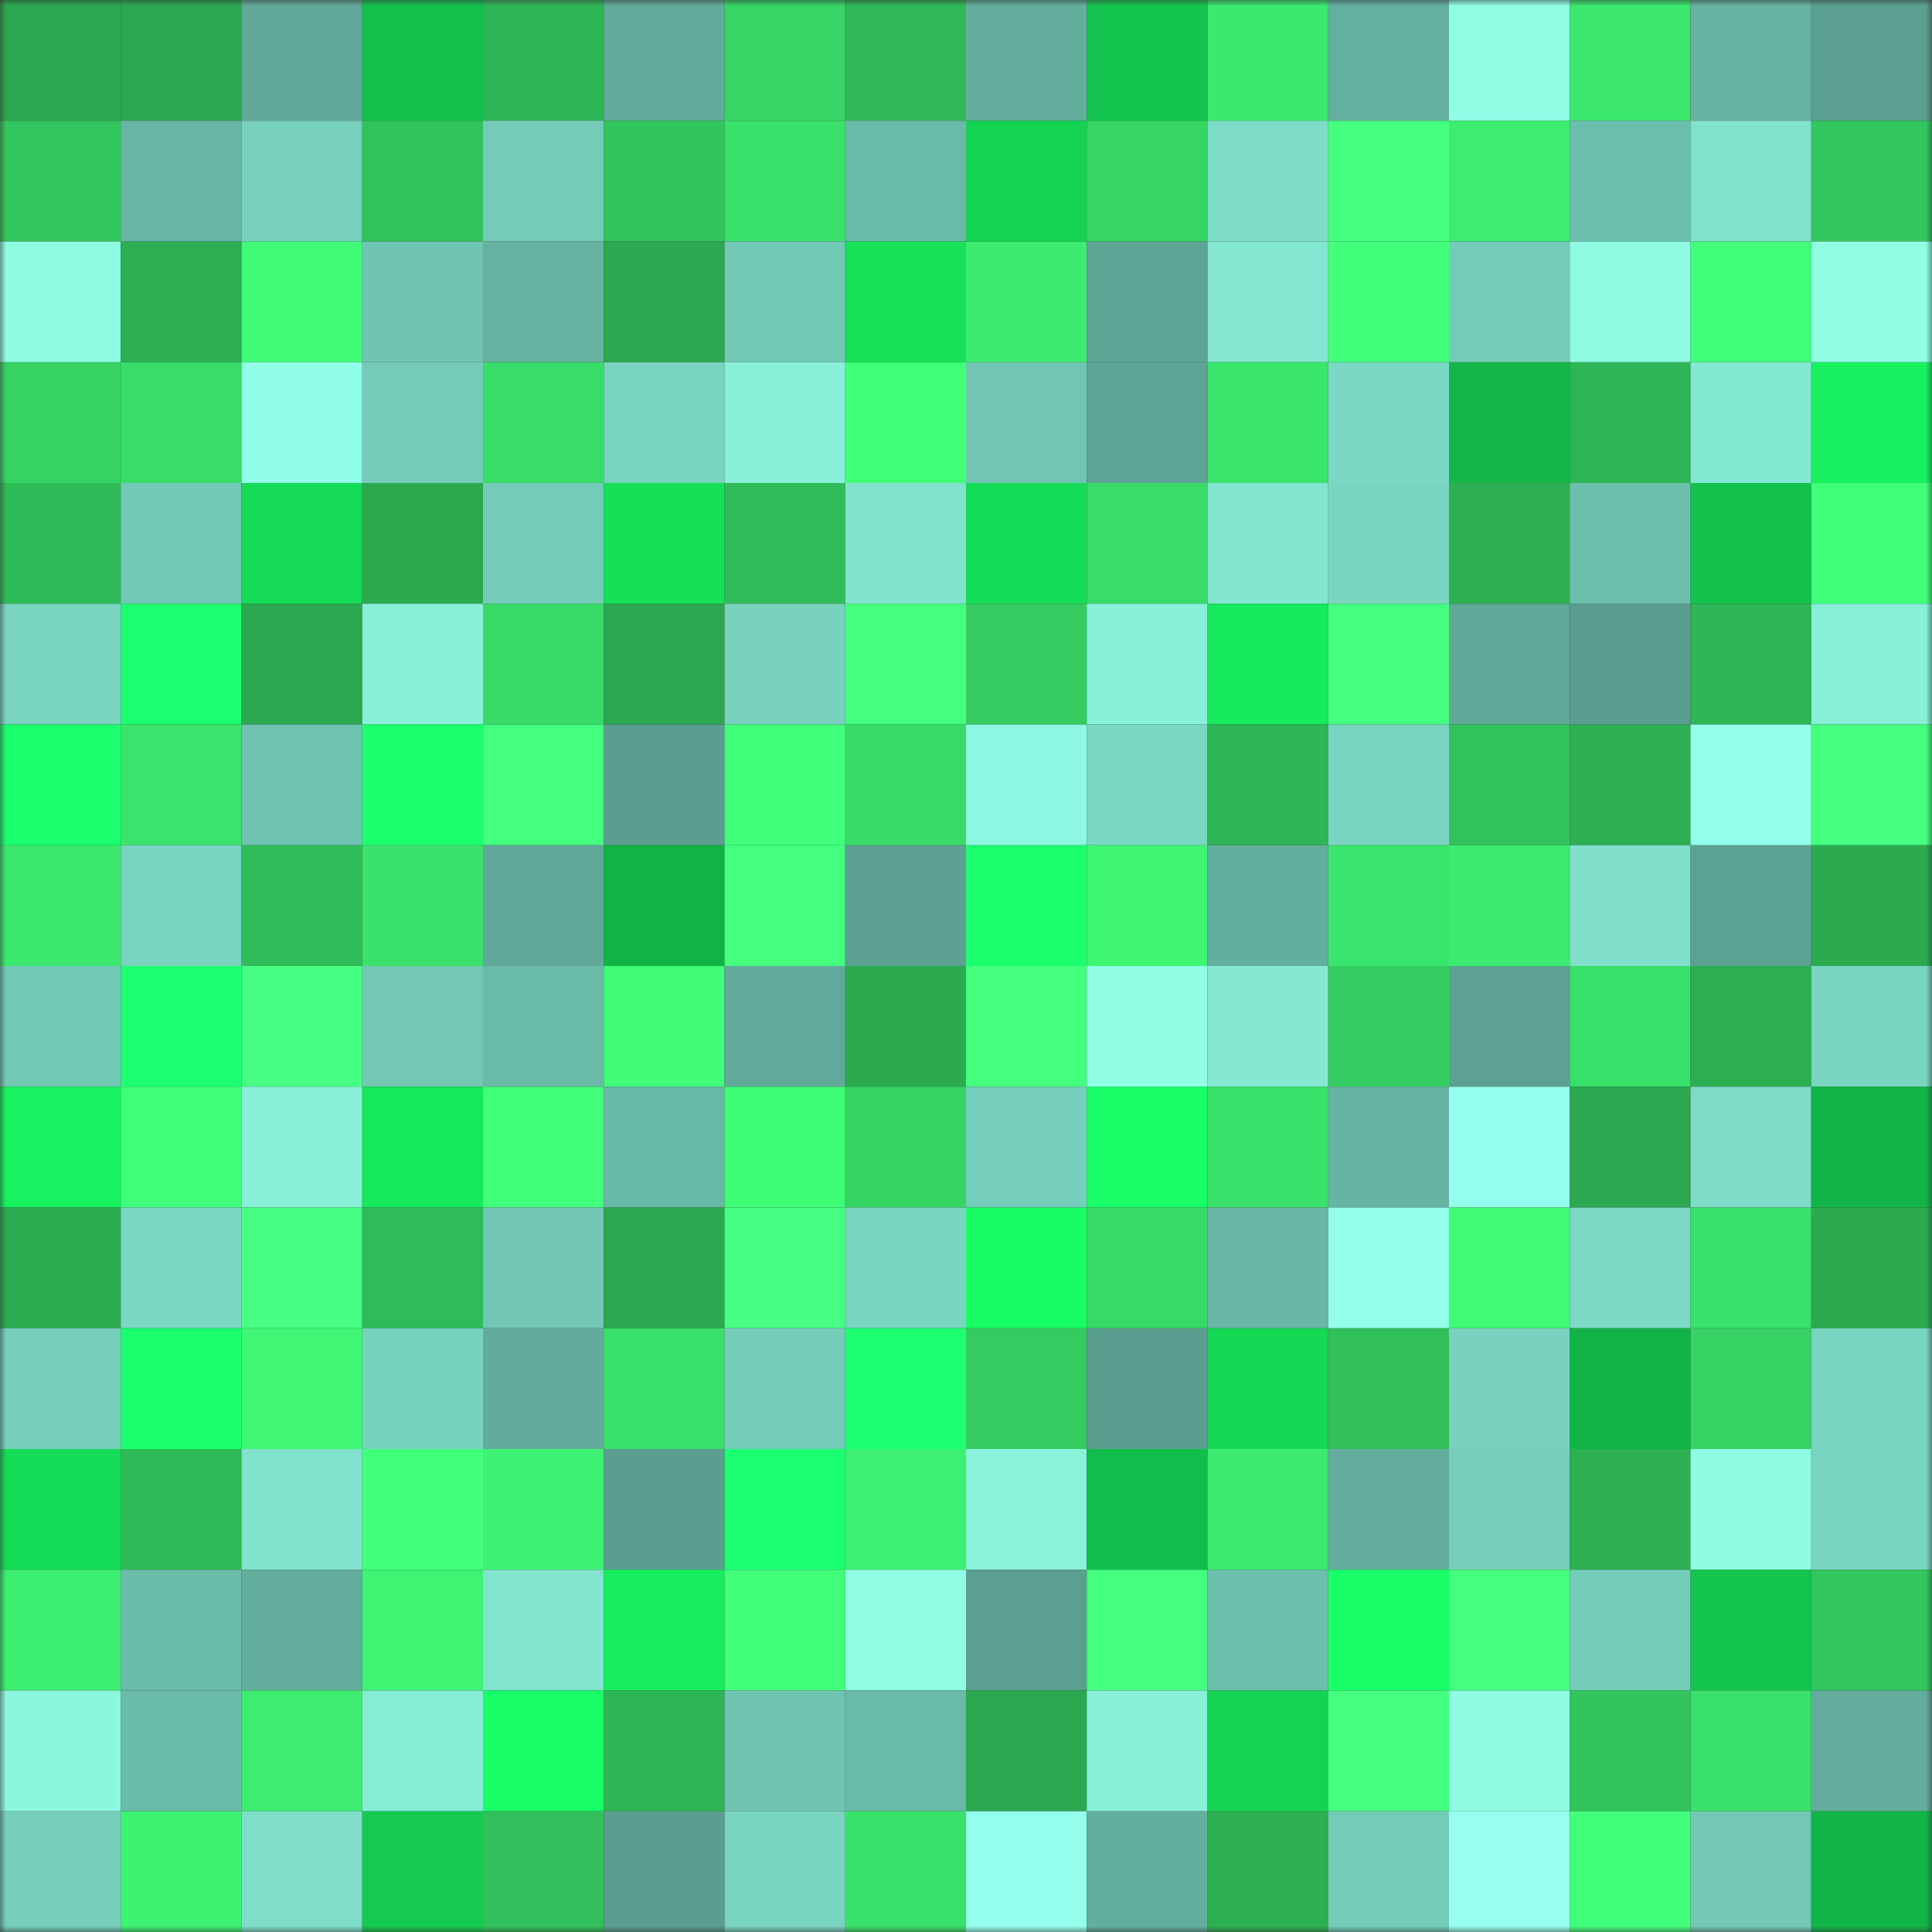 <svg viewBox="0 0 160 160" fill="none" role="img" xmlns="http://www.w3.org/2000/svg" width="240" height="240" name="lens%2Ccloud9.lens"><rect x="0" y="0" width="160" height="160" fill="#333333" stroke="none"/><mask id="1847986202" mask-type="alpha" maskUnits="userSpaceOnUse" x="0" y="0" width="160" height="160"><rect width="160" height="160" fill="#FFFFFF"></rect></mask><g mask="url(#1847986202)"><rect x="0" y="0" width="10" height="10" fill="#2ba850"></rect><rect x="10" y="0" width="10" height="10" fill="#2ba850"></rect><rect x="20" y="0" width="10" height="10" fill="#60a999"></rect><rect x="30" y="0" width="10" height="10" fill="#13c04c"></rect><rect x="40" y="0" width="10" height="10" fill="#2eb556"></rect><rect x="50" y="0" width="10" height="10" fill="#62ab9b"></rect><rect x="60" y="0" width="10" height="10" fill="#36d565"></rect><rect x="70" y="0" width="10" height="10" fill="#2fb857"></rect><rect x="80" y="0" width="10" height="10" fill="#63ae9d"></rect><rect x="90" y="0" width="10" height="10" fill="#13c54e"></rect><rect x="100" y="0" width="10" height="10" fill="#3be96e"></rect><rect x="110" y="0" width="10" height="10" fill="#64b0a0"></rect><rect x="120" y="0" width="10" height="10" fill="#90fde5"></rect><rect x="130" y="0" width="10" height="10" fill="#3be76d"></rect><rect x="140" y="0" width="10" height="10" fill="#66b3a2"></rect><rect x="150" y="0" width="10" height="10" fill="#5ba091"></rect><rect x="0" y="10" width="10" height="10" fill="#32c65e"></rect><rect x="10" y="10" width="10" height="10" fill="#67b5a4"></rect><rect x="20" y="10" width="10" height="10" fill="#76d0bd"></rect><rect x="30" y="10" width="10" height="10" fill="#31c25c"></rect><rect x="40" y="10" width="10" height="10" fill="#73cbb8"></rect><rect x="50" y="10" width="10" height="10" fill="#32c45d"></rect><rect x="60" y="10" width="10" height="10" fill="#3ae26b"></rect><rect x="70" y="10" width="10" height="10" fill="#6abaa9"></rect><rect x="80" y="10" width="10" height="10" fill="#14d353"></rect><rect x="90" y="10" width="10" height="10" fill="#36d665"></rect><rect x="100" y="10" width="10" height="10" fill="#7eddc8"></rect><rect x="110" y="10" width="10" height="10" fill="#44ff7f"></rect><rect x="120" y="10" width="10" height="10" fill="#3ced70"></rect><rect x="130" y="10" width="10" height="10" fill="#6dbfad"></rect><rect x="140" y="10" width="10" height="10" fill="#81e2cd"></rect><rect x="150" y="10" width="10" height="10" fill="#32c65e"></rect><rect x="0" y="20" width="10" height="10" fill="#8efbe3"></rect><rect x="10" y="20" width="10" height="10" fill="#2daf53"></rect><rect x="20" y="20" width="10" height="10" fill="#40fc77"></rect><rect x="30" y="20" width="10" height="10" fill="#70c4b2"></rect><rect x="40" y="20" width="10" height="10" fill="#65b2a1"></rect><rect x="50" y="20" width="10" height="10" fill="#2ba850"></rect><rect x="60" y="20" width="10" height="10" fill="#72c9b6"></rect><rect x="70" y="20" width="10" height="10" fill="#16e159"></rect><rect x="80" y="20" width="10" height="10" fill="#3ceb6f"></rect><rect x="90" y="20" width="10" height="10" fill="#5ea595"></rect><rect x="100" y="20" width="10" height="10" fill="#84e7d2"></rect><rect x="110" y="20" width="10" height="10" fill="#42ff7a"></rect><rect x="120" y="20" width="10" height="10" fill="#74ccb8"></rect><rect x="130" y="20" width="10" height="10" fill="#8ffbe3"></rect><rect x="140" y="20" width="10" height="10" fill="#41ff79"></rect><rect x="150" y="20" width="10" height="10" fill="#90fde5"></rect><rect x="0" y="30" width="10" height="10" fill="#36d364"></rect><rect x="10" y="30" width="10" height="10" fill="#38dd68"></rect><rect x="20" y="30" width="10" height="10" fill="#91ffe7"></rect><rect x="30" y="30" width="10" height="10" fill="#73cbb8"></rect><rect x="40" y="30" width="10" height="10" fill="#38dc68"></rect><rect x="50" y="30" width="10" height="10" fill="#78d3bf"></rect><rect x="60" y="30" width="10" height="10" fill="#89f1da"></rect><rect x="70" y="30" width="10" height="10" fill="#41fe78"></rect><rect x="80" y="30" width="10" height="10" fill="#71c6b3"></rect><rect x="90" y="30" width="10" height="10" fill="#5ea595"></rect><rect x="100" y="30" width="10" height="10" fill="#3ae56c"></rect><rect x="110" y="30" width="10" height="10" fill="#7bd8c4"></rect><rect x="120" y="30" width="10" height="10" fill="#12b748"></rect><rect x="130" y="30" width="10" height="10" fill="#2eb656"></rect><rect x="140" y="30" width="10" height="10" fill="#84e9d3"></rect><rect x="150" y="30" width="10" height="10" fill="#17f05f"></rect><rect x="0" y="40" width="10" height="10" fill="#2fba58"></rect><rect x="10" y="40" width="10" height="10" fill="#72c9b6"></rect><rect x="20" y="40" width="10" height="10" fill="#15da56"></rect><rect x="30" y="40" width="10" height="10" fill="#2baa50"></rect><rect x="40" y="40" width="10" height="10" fill="#74ccb8"></rect><rect x="50" y="40" width="10" height="10" fill="#16df58"></rect><rect x="60" y="40" width="10" height="10" fill="#30bd59"></rect><rect x="70" y="40" width="10" height="10" fill="#81e2cd"></rect><rect x="80" y="40" width="10" height="10" fill="#15dc57"></rect><rect x="90" y="40" width="10" height="10" fill="#38dd68"></rect><rect x="100" y="40" width="10" height="10" fill="#82e5cf"></rect><rect x="110" y="40" width="10" height="10" fill="#79d5c1"></rect><rect x="120" y="40" width="10" height="10" fill="#2db053"></rect><rect x="130" y="40" width="10" height="10" fill="#6dbfad"></rect><rect x="140" y="40" width="10" height="10" fill="#13c14c"></rect><rect x="150" y="40" width="10" height="10" fill="#41fe78"></rect><rect x="0" y="50" width="10" height="10" fill="#79d4c0"></rect><rect x="10" y="50" width="10" height="10" fill="#1bff70"></rect><rect x="20" y="50" width="10" height="10" fill="#2ba850"></rect><rect x="30" y="50" width="10" height="10" fill="#88efd9"></rect><rect x="40" y="50" width="10" height="10" fill="#38db68"></rect><rect x="50" y="50" width="10" height="10" fill="#2ba850"></rect><rect x="60" y="50" width="10" height="10" fill="#78d2be"></rect><rect x="70" y="50" width="10" height="10" fill="#44ff7f"></rect><rect x="80" y="50" width="10" height="10" fill="#34cc61"></rect><rect x="90" y="50" width="10" height="10" fill="#89f1da"></rect><rect x="100" y="50" width="10" height="10" fill="#17ea5c"></rect><rect x="110" y="50" width="10" height="10" fill="#45ff81"></rect><rect x="120" y="50" width="10" height="10" fill="#5fa797"></rect><rect x="130" y="50" width="10" height="10" fill="#5a9e8f"></rect><rect x="140" y="50" width="10" height="10" fill="#2eb656"></rect><rect x="150" y="50" width="10" height="10" fill="#88efd9"></rect><rect x="0" y="60" width="10" height="10" fill="#1bff6f"></rect><rect x="10" y="60" width="10" height="10" fill="#3ae46c"></rect><rect x="20" y="60" width="10" height="10" fill="#6fc3b1"></rect><rect x="30" y="60" width="10" height="10" fill="#1bff6f"></rect><rect x="40" y="60" width="10" height="10" fill="#45ff80"></rect><rect x="50" y="60" width="10" height="10" fill="#5a9e8f"></rect><rect x="60" y="60" width="10" height="10" fill="#42ff7b"></rect><rect x="70" y="60" width="10" height="10" fill="#38db68"></rect><rect x="80" y="60" width="10" height="10" fill="#8df8e1"></rect><rect x="90" y="60" width="10" height="10" fill="#7ad7c2"></rect><rect x="100" y="60" width="10" height="10" fill="#2eb556"></rect><rect x="110" y="60" width="10" height="10" fill="#79d5c1"></rect><rect x="120" y="60" width="10" height="10" fill="#31c25c"></rect><rect x="130" y="60" width="10" height="10" fill="#2daf53"></rect><rect x="140" y="60" width="10" height="10" fill="#94ffeb"></rect><rect x="150" y="60" width="10" height="10" fill="#44ff7f"></rect><rect x="0" y="70" width="10" height="10" fill="#3be86e"></rect><rect x="10" y="70" width="10" height="10" fill="#78d3bf"></rect><rect x="20" y="70" width="10" height="10" fill="#30bd59"></rect><rect x="30" y="70" width="10" height="10" fill="#3ae26b"></rect><rect x="40" y="70" width="10" height="10" fill="#60a999"></rect><rect x="50" y="70" width="10" height="10" fill="#11b347"></rect><rect x="60" y="70" width="10" height="10" fill="#44ff7e"></rect><rect x="70" y="70" width="10" height="10" fill="#5ba091"></rect><rect x="80" y="70" width="10" height="10" fill="#1bff6e"></rect><rect x="90" y="70" width="10" height="10" fill="#3ef574"></rect><rect x="100" y="70" width="10" height="10" fill="#63af9e"></rect><rect x="110" y="70" width="10" height="10" fill="#3ae56d"></rect><rect x="120" y="70" width="10" height="10" fill="#3cec70"></rect><rect x="130" y="70" width="10" height="10" fill="#80e0cb"></rect><rect x="140" y="70" width="10" height="10" fill="#5ca293"></rect><rect x="150" y="70" width="10" height="10" fill="#2baa50"></rect><rect x="0" y="80" width="10" height="10" fill="#72c9b6"></rect><rect x="10" y="80" width="10" height="10" fill="#1cff71"></rect><rect x="20" y="80" width="10" height="10" fill="#47ff84"></rect><rect x="30" y="80" width="10" height="10" fill="#72c8b5"></rect><rect x="40" y="80" width="10" height="10" fill="#6abaa8"></rect><rect x="50" y="80" width="10" height="10" fill="#40fc77"></rect><rect x="60" y="80" width="10" height="10" fill="#61aa9a"></rect><rect x="70" y="80" width="10" height="10" fill="#2baa50"></rect><rect x="80" y="80" width="10" height="10" fill="#43ff7d"></rect><rect x="90" y="80" width="10" height="10" fill="#91fee6"></rect><rect x="100" y="80" width="10" height="10" fill="#84e8d2"></rect><rect x="110" y="80" width="10" height="10" fill="#34cd61"></rect><rect x="120" y="80" width="10" height="10" fill="#5ca192"></rect><rect x="130" y="80" width="10" height="10" fill="#39e06a"></rect><rect x="140" y="80" width="10" height="10" fill="#2cae52"></rect><rect x="150" y="80" width="10" height="10" fill="#79d5c1"></rect><rect x="0" y="90" width="10" height="10" fill="#17f360"></rect><rect x="10" y="90" width="10" height="10" fill="#42ff7b"></rect><rect x="20" y="90" width="10" height="10" fill="#89f1da"></rect><rect x="30" y="90" width="10" height="10" fill="#16e95c"></rect><rect x="40" y="90" width="10" height="10" fill="#42ff7b"></rect><rect x="50" y="90" width="10" height="10" fill="#69b9a7"></rect><rect x="60" y="90" width="10" height="10" fill="#40fd78"></rect><rect x="70" y="90" width="10" height="10" fill="#36d464"></rect><rect x="80" y="90" width="10" height="10" fill="#76cfbc"></rect><rect x="90" y="90" width="10" height="10" fill="#1aff68"></rect><rect x="100" y="90" width="10" height="10" fill="#3ae26b"></rect><rect x="110" y="90" width="10" height="10" fill="#66b4a3"></rect><rect x="120" y="90" width="10" height="10" fill="#95ffed"></rect><rect x="130" y="90" width="10" height="10" fill="#2ba850"></rect><rect x="140" y="90" width="10" height="10" fill="#7ddbc7"></rect><rect x="150" y="90" width="10" height="10" fill="#11b447"></rect><rect x="0" y="100" width="10" height="10" fill="#2cac51"></rect><rect x="10" y="100" width="10" height="10" fill="#7ad7c2"></rect><rect x="20" y="100" width="10" height="10" fill="#47ff84"></rect><rect x="30" y="100" width="10" height="10" fill="#30bb59"></rect><rect x="40" y="100" width="10" height="10" fill="#71c7b4"></rect><rect x="50" y="100" width="10" height="10" fill="#2ba850"></rect><rect x="60" y="100" width="10" height="10" fill="#47ff84"></rect><rect x="70" y="100" width="10" height="10" fill="#79d5c1"></rect><rect x="80" y="100" width="10" height="10" fill="#18fd64"></rect><rect x="90" y="100" width="10" height="10" fill="#37d967"></rect><rect x="100" y="100" width="10" height="10" fill="#68b6a5"></rect><rect x="110" y="100" width="10" height="10" fill="#93ffeb"></rect><rect x="120" y="100" width="10" height="10" fill="#40fa76"></rect><rect x="130" y="100" width="10" height="10" fill="#7cdac5"></rect><rect x="140" y="100" width="10" height="10" fill="#39e26b"></rect><rect x="150" y="100" width="10" height="10" fill="#2baa50"></rect><rect x="0" y="110" width="10" height="10" fill="#76cfbb"></rect><rect x="10" y="110" width="10" height="10" fill="#1bff6e"></rect><rect x="20" y="110" width="10" height="10" fill="#3ff775"></rect><rect x="30" y="110" width="10" height="10" fill="#77d2be"></rect><rect x="40" y="110" width="10" height="10" fill="#62ac9c"></rect><rect x="50" y="110" width="10" height="10" fill="#39e06a"></rect><rect x="60" y="110" width="10" height="10" fill="#74ccb9"></rect><rect x="70" y="110" width="10" height="10" fill="#1cff71"></rect><rect x="80" y="110" width="10" height="10" fill="#34cb60"></rect><rect x="90" y="110" width="10" height="10" fill="#5a9e8f"></rect><rect x="100" y="110" width="10" height="10" fill="#15d855"></rect><rect x="110" y="110" width="10" height="10" fill="#31bf5a"></rect><rect x="120" y="110" width="10" height="10" fill="#78d2be"></rect><rect x="130" y="110" width="10" height="10" fill="#11b347"></rect><rect x="140" y="110" width="10" height="10" fill="#36d364"></rect><rect x="150" y="110" width="10" height="10" fill="#79d5c1"></rect><rect x="0" y="120" width="10" height="10" fill="#15dc57"></rect><rect x="10" y="120" width="10" height="10" fill="#2fba58"></rect><rect x="20" y="120" width="10" height="10" fill="#81e3cd"></rect><rect x="30" y="120" width="10" height="10" fill="#42ff7c"></rect><rect x="40" y="120" width="10" height="10" fill="#3df172"></rect><rect x="50" y="120" width="10" height="10" fill="#5a9e8f"></rect><rect x="60" y="120" width="10" height="10" fill="#1cff71"></rect><rect x="70" y="120" width="10" height="10" fill="#3df072"></rect><rect x="80" y="120" width="10" height="10" fill="#8af2db"></rect><rect x="90" y="120" width="10" height="10" fill="#12be4b"></rect><rect x="100" y="120" width="10" height="10" fill="#3cea6f"></rect><rect x="110" y="120" width="10" height="10" fill="#62ad9d"></rect><rect x="120" y="120" width="10" height="10" fill="#75cebb"></rect><rect x="130" y="120" width="10" height="10" fill="#2daf53"></rect><rect x="140" y="120" width="10" height="10" fill="#8efbe3"></rect><rect x="150" y="120" width="10" height="10" fill="#79d5c1"></rect><rect x="0" y="130" width="10" height="10" fill="#3def71"></rect><rect x="10" y="130" width="10" height="10" fill="#6bbcaa"></rect><rect x="20" y="130" width="10" height="10" fill="#63ae9d"></rect><rect x="30" y="130" width="10" height="10" fill="#3ef473"></rect><rect x="40" y="130" width="10" height="10" fill="#82e4cf"></rect><rect x="50" y="130" width="10" height="10" fill="#17ee5e"></rect><rect x="60" y="130" width="10" height="10" fill="#42ff7a"></rect><rect x="70" y="130" width="10" height="10" fill="#90fde5"></rect><rect x="80" y="130" width="10" height="10" fill="#5b9f90"></rect><rect x="90" y="130" width="10" height="10" fill="#45ff80"></rect><rect x="100" y="130" width="10" height="10" fill="#6dbfad"></rect><rect x="110" y="130" width="10" height="10" fill="#19ff68"></rect><rect x="120" y="130" width="10" height="10" fill="#44ff7e"></rect><rect x="130" y="130" width="10" height="10" fill="#74cdb9"></rect><rect x="140" y="130" width="10" height="10" fill="#13c54e"></rect><rect x="150" y="130" width="10" height="10" fill="#32c65e"></rect><rect x="0" y="140" width="10" height="10" fill="#8cf7df"></rect><rect x="10" y="140" width="10" height="10" fill="#6bbcaa"></rect><rect x="20" y="140" width="10" height="10" fill="#3ced70"></rect><rect x="30" y="140" width="10" height="10" fill="#86ecd6"></rect><rect x="40" y="140" width="10" height="10" fill="#19ff68"></rect><rect x="50" y="140" width="10" height="10" fill="#2eb656"></rect><rect x="60" y="140" width="10" height="10" fill="#70c5b2"></rect><rect x="70" y="140" width="10" height="10" fill="#6abaa9"></rect><rect x="80" y="140" width="10" height="10" fill="#2ba850"></rect><rect x="90" y="140" width="10" height="10" fill="#89f1da"></rect><rect x="100" y="140" width="10" height="10" fill="#14d353"></rect><rect x="110" y="140" width="10" height="10" fill="#45ff81"></rect><rect x="120" y="140" width="10" height="10" fill="#8ffbe3"></rect><rect x="130" y="140" width="10" height="10" fill="#32c45d"></rect><rect x="140" y="140" width="10" height="10" fill="#39e16a"></rect><rect x="150" y="140" width="10" height="10" fill="#62ad9d"></rect><rect x="0" y="150" width="10" height="10" fill="#76cfbb"></rect><rect x="10" y="150" width="10" height="10" fill="#3ef272"></rect><rect x="20" y="150" width="10" height="10" fill="#7edec9"></rect><rect x="30" y="150" width="10" height="10" fill="#14cb50"></rect><rect x="40" y="150" width="10" height="10" fill="#31c05b"></rect><rect x="50" y="150" width="10" height="10" fill="#5a9e8f"></rect><rect x="60" y="150" width="10" height="10" fill="#78d3bf"></rect><rect x="70" y="150" width="10" height="10" fill="#3ae26b"></rect><rect x="80" y="150" width="10" height="10" fill="#95ffed"></rect><rect x="90" y="150" width="10" height="10" fill="#63af9e"></rect><rect x="100" y="150" width="10" height="10" fill="#2daf53"></rect><rect x="110" y="150" width="10" height="10" fill="#73cbb8"></rect><rect x="120" y="150" width="10" height="10" fill="#96ffef"></rect><rect x="130" y="150" width="10" height="10" fill="#42ff7b"></rect><rect x="140" y="150" width="10" height="10" fill="#72c8b5"></rect><rect x="150" y="150" width="10" height="10" fill="#11b447"></rect></g></svg>